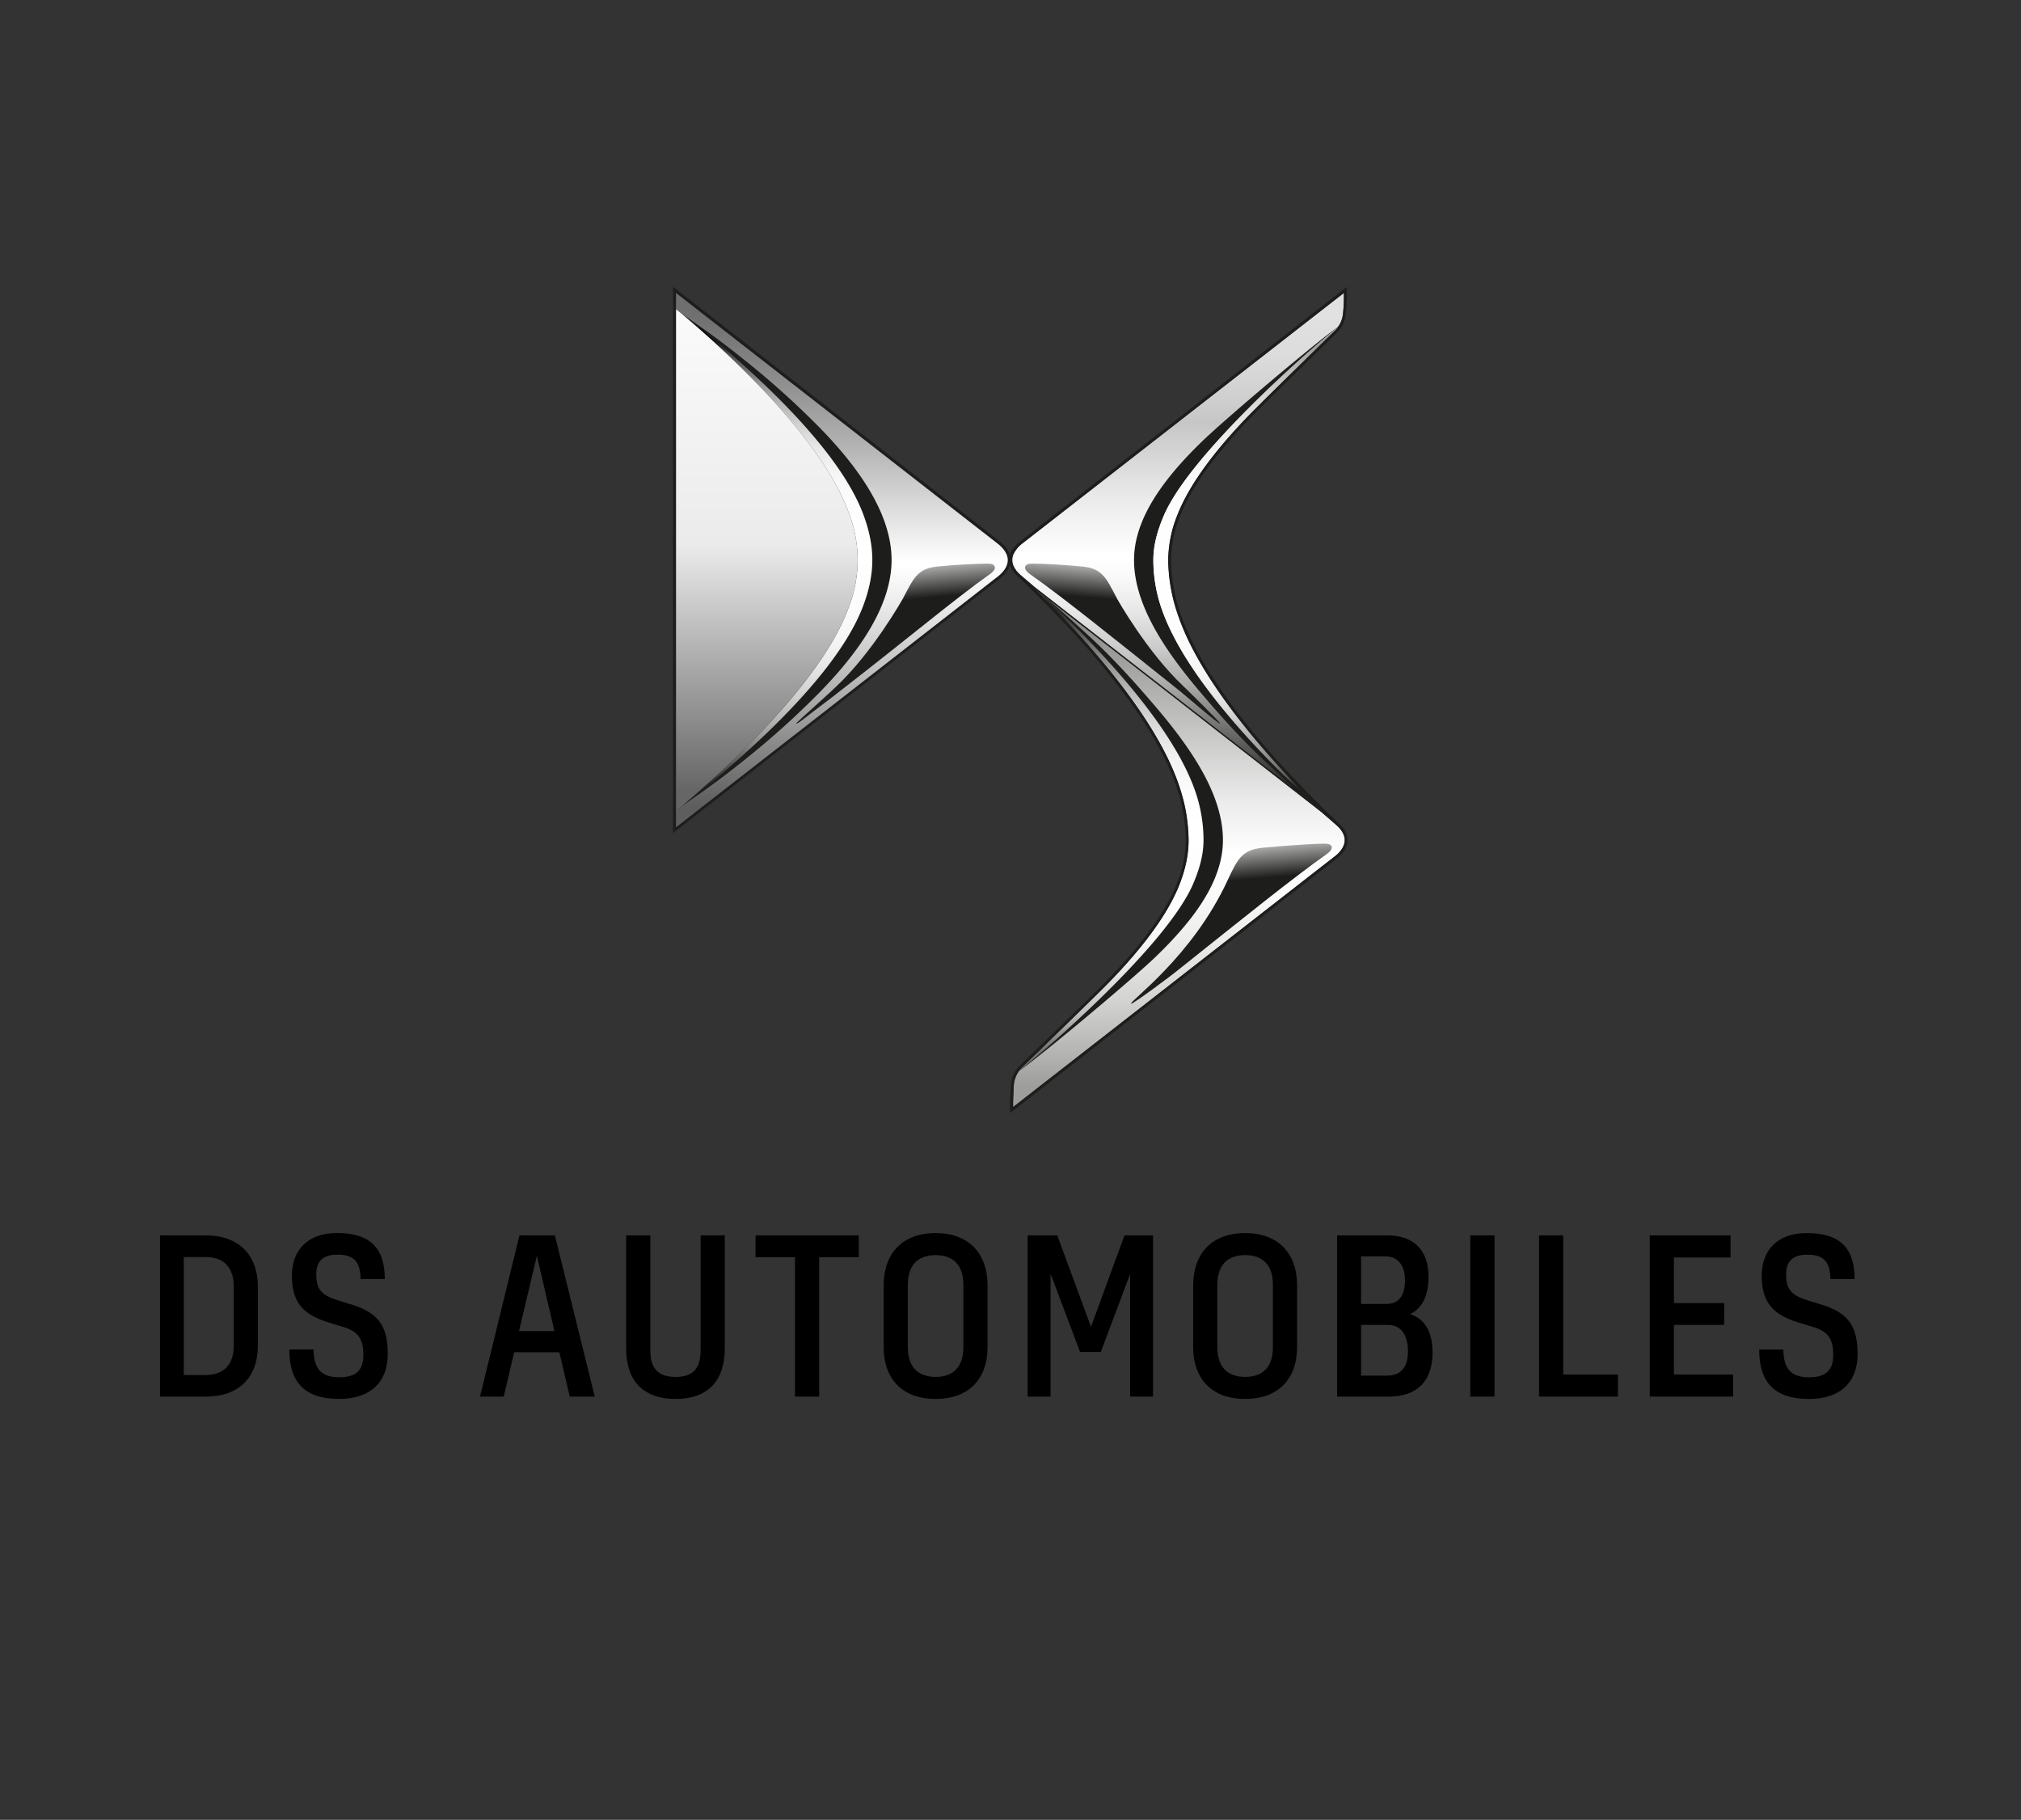 <svg id="Monogram_name" data-name="Monogram + name" xmlns="http://www.w3.org/2000/svg" xmlns:xlink="http://www.w3.org/1999/xlink" viewBox="0 0 1275.79 1148.61"><rect x="0" y="0" width="1275.79" height="1148.61" fill="#333333" stroke="none"/><defs><style>.cls-1{fill:none;}.cls-2{fill:url(#Dégradé_sans_nom_397);}.cls-3{fill:url(#Dégradé_sans_nom_391);}.cls-4{fill:url(#Dégradé_sans_nom_396);}.cls-5{fill:#1d1d1b;}.cls-6{fill:url(#Dégradé_sans_nom_395);}.cls-7{fill:url(#Dégradé_sans_nom_394);}.cls-8{fill:url(#Dégradé_sans_nom_393);}.cls-9{fill:url(#Dégradé_sans_nom_391-2);}.cls-10{fill:url(#Dégradé_sans_nom_18);}.cls-11{fill:url(#Dégradé_sans_nom_391-3);}.cls-12{fill:url(#Dégradé_sans_nom_2);}</style><linearGradient id="Dégradé_sans_nom_397" x1="744.17" y1="371.41" x2="744.17" y2="698.76" gradientUnits="userSpaceOnUse"><stop offset="0.04" stop-color="#838382"/><stop offset="0.22" stop-color="#b7b7b6"/><stop offset="0.41" stop-color="#ebebeb"/><stop offset="0.51" stop-color="#fff"/><stop offset="0.59" stop-color="#fafafa"/><stop offset="0.68" stop-color="#ececeb"/><stop offset="0.79" stop-color="#d4d4d3"/><stop offset="0.9" stop-color="#b3b3b2"/><stop offset="0.96" stop-color="#9d9d9c"/></linearGradient><linearGradient id="Dégradé_sans_nom_391" x1="68.53" y1="584.68" x2="76.45" y2="675.16" gradientTransform="translate(704.75 -47.51)" gradientUnits="userSpaceOnUse"><stop offset="0" stop-color="#a8a8a7"/><stop offset="0.21" stop-color="#1d1d1b"/><stop offset="0.81" stop-color="#1d1d1b"/></linearGradient><linearGradient id="Dégradé_sans_nom_396" x1="743.68" y1="184.9" x2="743.68" y2="511.22" gradientUnits="userSpaceOnUse"><stop offset="0.04" stop-color="#e2e1e1"/><stop offset="0.12" stop-color="#dddcdc"/><stop offset="0.21" stop-color="#cfcece"/><stop offset="0.25" stop-color="#c6c6c6"/><stop offset="0.4" stop-color="#ebebeb"/><stop offset="0.51" stop-color="#fff"/><stop offset="0.55" stop-color="#f9f9f9"/><stop offset="0.61" stop-color="#e9e9e9"/><stop offset="0.68" stop-color="#cecece"/><stop offset="0.76" stop-color="#a9a9a8"/><stop offset="0.83" stop-color="#787877"/><stop offset="0.92" stop-color="#3f3f3d"/><stop offset="0.96" stop-color="#1d1d1b"/></linearGradient><linearGradient id="Dégradé_sans_nom_395" x1="786.32" y1="511.03" x2="786.32" y2="206.49" gradientUnits="userSpaceOnUse"><stop offset="0.04" stop-color="#1d1d1b"/><stop offset="0.05" stop-color="#2f2f2d"/><stop offset="0.07" stop-color="#5a5a58"/><stop offset="0.1" stop-color="#818180"/><stop offset="0.13" stop-color="#a3a3a3"/><stop offset="0.17" stop-color="silver"/><stop offset="0.2" stop-color="#d7d7d7"/><stop offset="0.24" stop-color="#e9e9e9"/><stop offset="0.29" stop-color="#f6f6f6"/><stop offset="0.36" stop-color="#fdfdfd"/><stop offset="0.51" stop-color="#fff"/><stop offset="0.66" stop-color="#fdfdfd"/><stop offset="0.74" stop-color="#f5f5f5"/><stop offset="0.8" stop-color="#e7e7e7"/><stop offset="0.86" stop-color="#d4d4d3"/><stop offset="0.91" stop-color="#bbbbba"/><stop offset="0.96" stop-color="#9d9d9c"/></linearGradient><linearGradient id="Dégradé_sans_nom_394" x1="701.54" y1="675.89" x2="701.54" y2="371.45" gradientUnits="userSpaceOnUse"><stop offset="0.04" stop-color="#706f6f"/><stop offset="0.06" stop-color="#828181"/><stop offset="0.09" stop-color="#a3a3a3"/><stop offset="0.12" stop-color="silver"/><stop offset="0.17" stop-color="#d7d7d7"/><stop offset="0.21" stop-color="#e9e9e9"/><stop offset="0.27" stop-color="#f6f6f6"/><stop offset="0.34" stop-color="#fdfdfd"/><stop offset="0.51" stop-color="#fff"/><stop offset="0.58" stop-color="#fcfcfc"/><stop offset="0.65" stop-color="#f2f2f2"/><stop offset="0.7" stop-color="#e1e1e1"/><stop offset="0.76" stop-color="#c9c9c9"/><stop offset="0.81" stop-color="#ababaa"/><stop offset="0.86" stop-color="#868684"/><stop offset="0.91" stop-color="#595958"/><stop offset="0.95" stop-color="#272725"/><stop offset="0.96" stop-color="#1d1d1b"/></linearGradient><linearGradient id="Dégradé_sans_nom_393" x1="490.29" y1="509.12" x2="490.29" y2="197.75" gradientUnits="userSpaceOnUse"><stop offset="0.04" stop-color="#1d1d1b"/><stop offset="0.07" stop-color="#474745"/><stop offset="0.11" stop-color="#727270"/><stop offset="0.14" stop-color="#989897"/><stop offset="0.18" stop-color="#b8b8b7"/><stop offset="0.23" stop-color="#d2d2d1"/><stop offset="0.28" stop-color="#e6e6e6"/><stop offset="0.33" stop-color="#f4f4f4"/><stop offset="0.4" stop-color="#fcfcfc"/><stop offset="0.51" stop-color="#fff"/><stop offset="0.62" stop-color="#fdfdfd"/><stop offset="0.68" stop-color="#f5f5f5"/><stop offset="0.73" stop-color="#e7e7e7"/><stop offset="0.77" stop-color="#d3d3d3"/><stop offset="0.81" stop-color="#bababa"/><stop offset="0.85" stop-color="#9b9b9b"/><stop offset="0.88" stop-color="#767676"/><stop offset="0.92" stop-color="#4a4a4a"/><stop offset="0.94" stop-color="#1b1b1b"/><stop offset="0.96"/></linearGradient><linearGradient id="Dégradé_sans_nom_391-2" x1="1401.28" y1="360.15" x2="1409.23" y2="451.03" gradientTransform="matrix(-1, 0, 0, 1, 2114.05, 0)" xlink:href="#Dégradé_sans_nom_391"/><linearGradient id="Dégradé_sans_nom_18" x1="531.44" y1="184.96" x2="531.44" y2="522.05" gradientUnits="userSpaceOnUse"><stop offset="0.04" stop-color="#706f6f"/><stop offset="0.12" stop-color="#828181"/><stop offset="0.28" stop-color="#b2b1b1"/><stop offset="0.5" stop-color="#fefefe"/><stop offset="0.51" stop-color="#fff"/><stop offset="0.58" stop-color="#ececec"/><stop offset="0.72" stop-color="#bcbbbb"/><stop offset="0.92" stop-color="#6e6d6d"/><stop offset="0.96" stop-color="#5f5e5e"/></linearGradient><linearGradient id="Dégradé_sans_nom_391-3" x1="561.18" y1="360.25" x2="569.12" y2="450.97" gradientTransform="matrix(1, 0, 0, 1, 0, 0)" xlink:href="#Dégradé_sans_nom_391"/><linearGradient id="Dégradé_sans_nom_2" x1="484.05" y1="195.26" x2="484.05" y2="511.63" gradientUnits="userSpaceOnUse"><stop offset="0.02" stop-color="#fafafa"/><stop offset="0.47" stop-color="#ebebeb"/><stop offset="0.96" stop-color="#666"/></linearGradient></defs><title>logo_ds_positivo</title><line class="cls-1" x1="1275.79" x2="1275.79" y2="1148.61"/><line class="cls-1" y1="1148.61"/><path d="M1110.51,851.78c0,20.88,9.78,31.19,31.47,31.19,19.82,0,30.66-10.58,30.66-28.38,0-18-6.29-26.11-22.89-31.2l-8.71-2.68c-9.91-3.08-13.52-6.69-13.52-16.33,0-8.44,4.28-12.46,13.39-12.46,10.71,0,14.32,4.69,14.59,15.4h15.27c0-20.22-9.91-29.05-30.13-29.05-19,0-28.52,11.24-28.52,26.91,0,16.87,7.1,24.64,23.3,29.59l9.24,2.81c9.24,2.81,12.58,7.5,12.58,17.54,0,9.37-4.15,14.19-15.26,14.19-11.78,0-16.07-5.89-16.2-17.53Zm-69.08,29.72h52.62V867.57h-37.36V836.24h31.73V822.45h-31.73V793.67h35.75V779.74h-51Zm-69.89,0h49.8V867.57H986.8V779.74H971.54Zm-43.38,0h15.26V779.74H928.16Zm-52.22-45.26c8.43,0,12.85,6,12.85,16.87,0,9.91-4.55,15.13-13.25,15.13H859.2v-32ZM874.6,793c7.77,0,12.32,5.5,12.32,15.14S882.9,823,875.27,823H859.2V793ZM844.07,881.5h32.54c18.07,0,27.71-9.91,27.71-27.85,0-12.72-4.68-21.16-14.19-24.24,8.17-3.74,11.65-12.58,11.65-23.43,0-17-9.24-26.24-26.11-26.24h-31.6ZM786,792.19c11.39,0,17.55,6.56,17.55,18.75V850.3c0,12.19-6.16,18.75-17.55,18.75s-17.54-6.56-17.54-18.75V810.94c0-12.19,6.16-18.75,17.54-18.75m0-13.92c-20.62,0-32.8,12.45-32.8,33.2v38.7c0,20.48,12.18,32.8,32.8,32.8s32.81-12.32,32.81-32.8v-38.7c0-20.75-12.19-33.2-32.81-33.2M648.73,881.5h14.46V804l18.61,49.27h13.12l18.48-49.14V881.5h14.46V779.74h-18l-21.15,57.71-21.29-57.71H648.73Zm-58.11-89.31c11.38,0,17.54,6.56,17.54,18.75V850.3c0,12.19-6.16,18.75-17.54,18.75s-17.54-6.56-17.54-18.75V810.94c0-12.19,6.16-18.75,17.54-18.75m0-13.92c-20.62,0-32.81,12.45-32.81,33.2v38.7c0,20.48,12.19,32.8,32.81,32.8s32.8-12.32,32.8-32.8v-38.7c0-20.75-12.18-33.2-32.8-33.2M501.85,881.5h15.26v-88h25V779.74H476.94v13.79h24.91Zm-44.32-30.4V779.74H442.26v72.44c0,12.31-5.49,16.87-15.8,16.87s-15.93-4.56-15.93-16.87V779.74H395.27V851.1c0,20.36,10.71,31.87,31.19,31.87s31.07-11.51,31.07-31.87m-129.88-11,11.25-47.54L350,840.13Zm32,41.37h15.8L350.28,779.74H327.92L303,881.5h15l6.56-28h28.52Zm-177-29.72c0,20.88,9.77,31.19,31.46,31.19,19.82,0,30.67-10.58,30.67-28.38,0-18-6.3-26.11-22.9-31.2l-8.7-2.68c-9.91-3.08-13.53-6.69-13.53-16.33,0-8.44,4.29-12.46,13.39-12.46,10.71,0,14.33,4.69,14.6,15.4H242.9c0-20.22-9.91-29.05-30.12-29.05-19,0-28.52,11.24-28.52,26.91,0,16.87,7.09,24.64,23.29,29.59l9.24,2.81c9.24,2.81,12.59,7.5,12.59,17.54,0,9.37-4.15,14.19-15.27,14.19-11.78,0-16.06-5.89-16.2-17.53ZM129.76,793.4c11.52,0,17.81,6.56,17.81,18.74v37c0,12.18-6.29,18.74-17.81,18.74H116V793.4ZM101,881.5H130c20.62,0,32.8-12,32.8-32.27V812.41c0-20.49-12.18-32.67-32.8-32.67H101Z"/><path class="cls-2" d="M844.54,521.62c-1.85-1.75-10.76-9.4-10.76-9.4L653,371.41c31.47,30.82,77,80.91,91.56,125a108.25,108.25,0,0,1,5.83,33.79c0,9.26-2,18.49-5.86,28.32-7.17,18.11-22.55,39.26-45.71,62.85-8.06,8.2-42.4,41.5-53.76,52.51h0a17.65,17.65,0,0,0-4.84,9.35c0,.24-.09.48-.13.73s-.07.46-.1.7-.11,6-.16,6.37l-.09.77c0,.46-.07.94-.11,1.42,0,.23,0,.47,0,.71,0,.72-.07,1.46-.07,2.22l0,2.6,202.79-158c2-1.45,6.6-5.39,6.6-10.56C848.86,526.17,845.83,522.85,844.54,521.62Z"/><path class="cls-3" d="M714,633.5c-1.28-1.39,38.68-29.61,61-78,6.33-13.68,9.28-19.2,22.23-20.45,13.82-1.29,30.24-2.47,38.19-2.58,3.22,0,4.74.42,5.22,2,.36,1.25-.82,3-3.24,4.67-21.1,14.88-52.06,39.9-94.66,73.86C740.12,615.23,714.7,634.22,714,633.5Z"/><path class="cls-4" d="M743.25,387.24a108,108,0,0,1-5.84-33.79,77.49,77.49,0,0,1,5.87-28.57c7.17-18.28,22.56-39.62,45.76-63.43,7.47-7.67,38.15-37.68,53.75-52.91h0a17.26,17.26,0,0,0,4.89-9.71,92.56,92.56,0,0,0,.65-11.34l0-2.59-202.84,158a18.6,18.6,0,0,0-6,7.42,9.57,9.57,0,0,0,0,6.23,16.1,16.1,0,0,0,3.73,5.5c1.48,1.4,10.21,8.75,10.21,8.75l180.3,140.43C802.34,480.32,757.64,430.85,743.25,387.24Z"/><path class="cls-5" d="M733.45,384.62a94.49,94.49,0,0,1-5.37-31.18c0-9.37,2.56-18.46,6.48-27.73,16.62-39.34,94.12-106.8,110-119.22l.17-.24c-13.87,9.69-71,57.91-86,72.44-24.28,23.54-42.85,48.76-42.85,74.75,0,28.53,19.81,57.59,42.35,84.06,14.43,16.93,27.87,31.56,41.37,44,14.3,13.12,24,21.82,34.17,29.75C822.07,500.75,752.08,438,733.45,384.62Z"/><path class="cls-6" d="M743.25,387.24a108,108,0,0,1-5.84-33.79,77.49,77.49,0,0,1,5.87-28.57c7.17-18.28,22.56-39.62,45.76-63.43,7.47-7.67,38.15-37.68,53.75-52.91h0a15.69,15.69,0,0,0,1.77-2c-15.88,12.42-93.38,79.88-110,119.22-3.92,9.27-6.48,18.36-6.48,27.73a94.49,94.49,0,0,0,5.37,31.18C752,437.75,821.32,500.08,833.57,511,802.15,480.11,757.61,430.76,743.25,387.24Z"/><path class="cls-7" d="M754.39,499.05C735.75,445.64,664.73,381.91,653,371.45h0c31.47,30.83,77,80.89,91.52,125a108.25,108.25,0,0,1,5.83,33.79c0,9.26-2,18.49-5.86,28.32-7.17,18.11-22.55,39.26-45.71,62.85-8.06,8.2-42.4,41.5-53.76,52.51h0a15.25,15.25,0,0,0-1.73,2c16-12.41,93.35-79.2,110-118.17,3.91-9.18,6.47-18.12,6.47-27.49A94.52,94.52,0,0,0,754.39,499.05Z"/><path class="cls-5" d="M729.61,446.17c-14.43-16.93-27.88-31.56-41.38-44-14.29-13.12-25-22.73-35.19-30.76,11.69,10.46,82.71,74.19,101.35,127.6a94.52,94.52,0,0,1,5.36,31.18c0,9.37-2.56,18.31-6.47,27.49-16.61,39-94,105.76-110,118.17l-.17.25c14-9.68,71-57.41,86-71.8C753.38,581,772,556.22,772,530.23,772,501.7,752.14,472.64,729.61,446.17Z"/><path class="cls-5" d="M562.82,353.44c0,28.15-19.42,56.83-44.83,82.95a528.74,528.74,0,0,1-48.16,43.38c-16.11,12.94-28.37,21.53-39.87,29.35,13.18-10.32,93.2-72.2,114.19-124.91,4.1-10.28,6.48-20.62,6.48-30.77s-2.38-20.49-6.48-30.77c-21-52.71-101-114.6-114.19-124.92,11.5,7.82,23.76,16.41,39.87,29.36A528.74,528.74,0,0,1,518,270.49C543.4,296.6,562.82,325.28,562.82,353.44Z"/><path class="cls-8" d="M430,509.12c13.18-10.32,93.2-72.2,114.19-124.91,4.1-10.28,6.48-20.62,6.48-30.77s-2.38-20.49-6.48-30.77c-21-52.71-101-114.6-114.19-124.92,12.17,10.32,86,72.21,105.43,124.92a82.28,82.28,0,0,1,0,61.54C516,436.92,442.13,498.8,430,509.12Z"/><path class="cls-5" d="M845.81,520.27c-14.91-14.09-82.62-78.5-100.8-133.61a106.05,106.05,0,0,1-5.75-33.21A75.55,75.55,0,0,1,745,325.53c8.28-21.11,26.67-43.63,45.37-62.84,8-8.2,42.47-41.88,53.85-53a18.76,18.76,0,0,0,5-9.31,93.08,93.08,0,0,0,.91-12.86l.09-6.46L644.43,341.39c-2.26,1.67-5.64,4.8-6.87,8.92-1.24-4.13-4.65-7.27-6.84-8.93L424.88,181V525.83L630.72,365.5c2.2-1.67,5.62-4.82,6.85-9a16.82,16.82,0,0,0,4.41,6.85C656.89,377.47,724.6,441.88,742.79,497a106.32,106.32,0,0,1,5.74,33.21c0,9.44-2.08,18.43-5.74,27.68-8.27,20.91-26.64,43.22-45.32,62.26-8,8.13-42.48,41.57-53.86,52.6a18.8,18.8,0,0,0-5.06,9.23,121,121,0,0,0-.89,14.16l-.1,6.46,205.8-160.34c2.81-2.06,7.35-6.39,7.35-12C850.71,525.19,846.91,521.32,845.81,520.27ZM629.57,364.07l-202.83,158V185l202.81,158c2.47,1.88,6.58,5.73,6.58,10.58S632,362.21,629.57,364.07Zm9.95-7.53a9.57,9.57,0,0,1,0-6.23,18.6,18.6,0,0,1,6-7.42l202.84-158,0,2.59a92.56,92.56,0,0,1-.65,11.34,17.26,17.26,0,0,1-4.89,9.71c-15.6,15.23-46.28,45.24-53.75,52.91-23.2,23.81-38.59,45.15-45.76,63.43a77.49,77.49,0,0,0-5.87,28.57,108,108,0,0,0,5.84,33.79c14.39,43.61,59.09,93.08,90.51,124L653.46,370.79s-8.73-7.35-10.21-8.75A16.1,16.1,0,0,1,639.52,356.54ZM842.26,540.77l-202.79,158,0-2.6c0-2.77.27-10.5.64-12.65a17.68,17.68,0,0,1,4.9-9.62c11.37-11,45.7-44.31,53.76-52.51,23.16-23.59,38.54-44.74,45.71-62.85,3.89-9.83,5.86-19.06,5.86-28.32a108.25,108.25,0,0,0-5.83-33.79c-14.55-44.1-60.09-94.19-91.56-125L833.78,512.22s8.91,7.65,10.76,9.4c1.29,1.23,4.32,4.55,4.32,8.59C848.86,535.38,844.25,539.32,842.26,540.77Z"/><path class="cls-9" d="M770.24,456.73c.47-.43-20.46-21-23-23.4-23.17-21.74-41.8-55-42-55.32-7-13.36-9.27-19.2-22.22-20.46-13.83-1.28-22.73-1.68-30.68-1.79-3.22-.05-4.74.42-5.22,2.05-.36,1.25.82,3,3.24,4.67,21.1,14.87,52.06,39.9,94.66,73.85C747.68,438.48,769.51,457.39,770.24,456.73Z"/><path class="cls-10" d="M426.76,511.63l3.22-2.51.08-.07c11.48-7.8,23.71-16.37,39.77-29.28A528.74,528.74,0,0,0,518,436.39c25.41-26.12,44.83-54.8,44.83-82.95S543.4,296.6,518,270.49a528.74,528.74,0,0,0-48.16-43.38c-16.11-13-28.37-21.54-39.87-29.36l-3.2-2.49,0-10.3,202.81,158c2.47,1.88,6.58,5.73,6.58,10.58s-4.11,8.7-6.56,10.56l-202.83,158Z"/><path class="cls-11" d="M502.54,456.73c-.21-.16,5.21-5.07,17.34-16,2.83-2.53,5.45-5,8-7.43,23.16-21.74,41.79-55,42-55.32,7-13.36,9.27-19.2,22.22-20.46,13.83-1.28,22.74-1.68,30.69-1.79,3.22-.05,4.74.42,5.21,2.05.36,1.25-.82,3-3.23,4.67-21.1,14.87-51.61,40.53-94.67,73.85-2.72,2.11-5.43,4.31-8.29,6.41C509.52,451.85,503.33,457.32,502.54,456.73Z"/><path class="cls-12" d="M535.39,384.22C516,436.92,442.13,498.81,430,509.12l-3.23,2.51V195.26l3.23,2.51c12.16,10.31,86,72.2,105.42,124.91a82.28,82.28,0,0,1,0,61.54Z"/></svg>